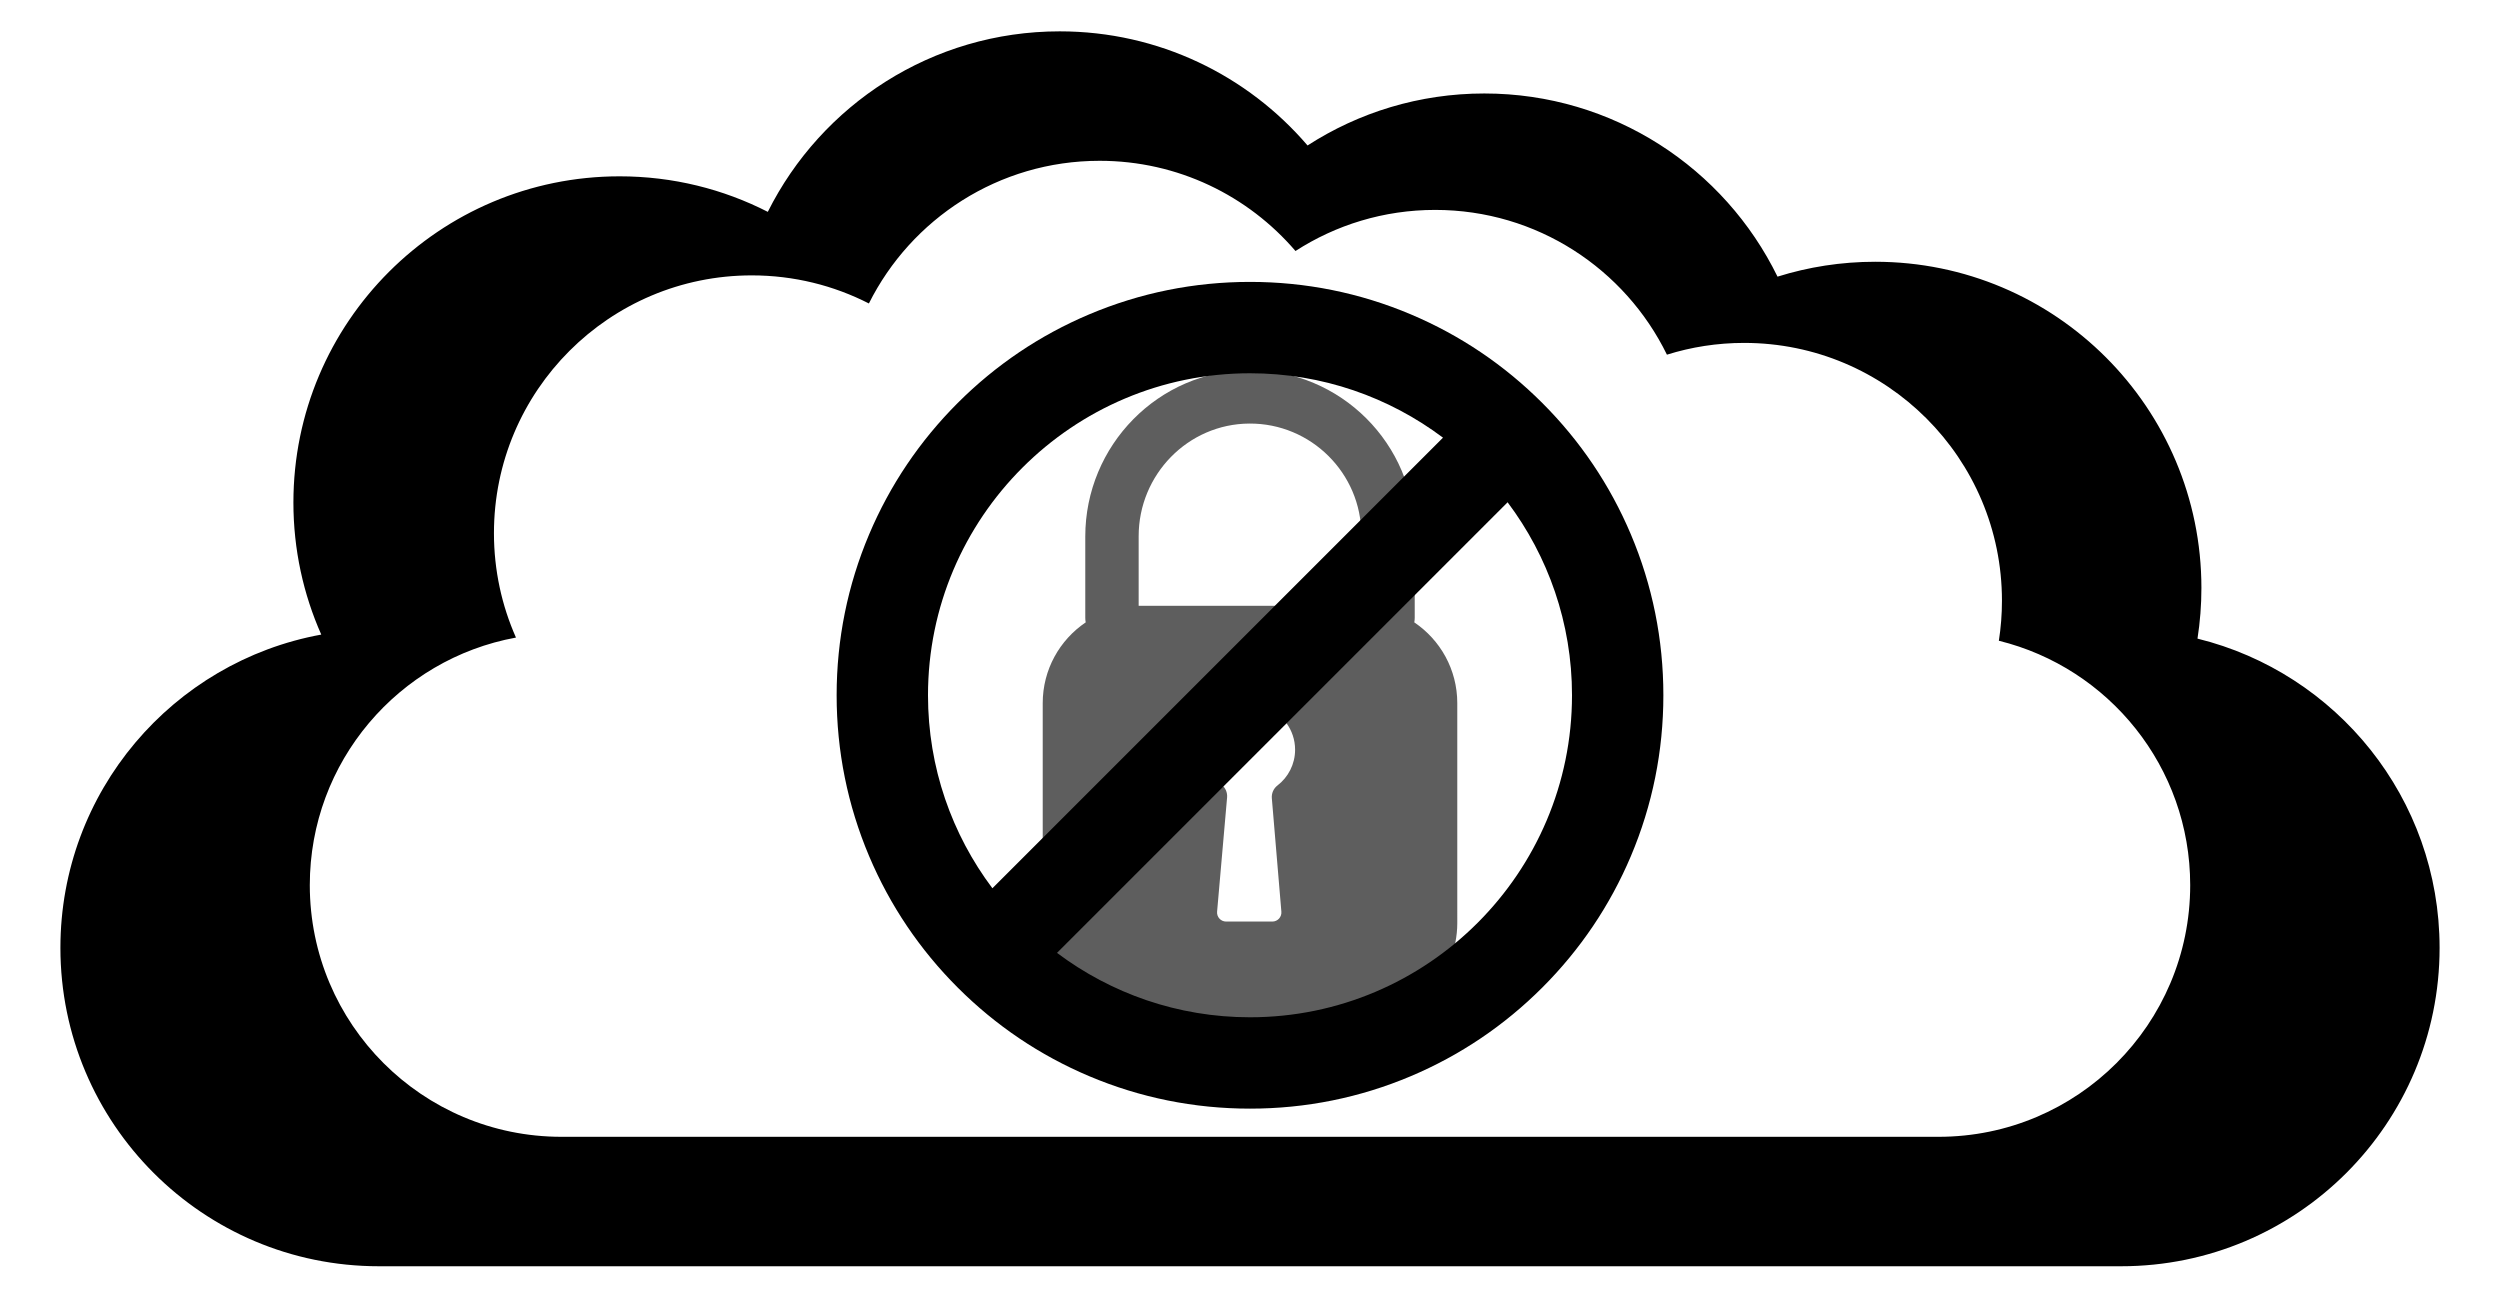 <?xml version="1.0" encoding="utf-8"?>

<!DOCTYPE svg PUBLIC "-//W3C//DTD SVG 1.1//EN" "http://www.w3.org/Graphics/SVG/1.1/DTD/svg11.dtd">
<svg version="1.1" id="Layer_1" xmlns="http://www.w3.org/2000/svg" xmlns:xlink="http://www.w3.org/1999/xlink" x="0px" y="0px"
	 viewBox="0 0 2690 1396.224" enable-background="new 0 0 2690 1396.224" xml:space="preserve">
<g>
	<path d="M2364.503,687.154c2.77-17.763,4.219-35.964,4.219-54.505c0-193.847-157.144-350.99-350.99-350.99
		c-36.62,0-71.926,5.616-105.115,16.02c-57.031-116.698-176.879-197.087-315.516-197.087c-70.088,0-135.37,20.553-190.169,55.946
		c-64.374-75.161-159.956-122.801-266.676-122.801c-137.502,0-256.516,79.081-314.097,194.231
		c-47.848-24.444-102.043-38.235-159.461-38.235c-193.847,0-350.99,157.144-350.99,350.99c0,50.581,10.719,98.653,29.978,142.096
		C186.027,711.977,65,851.775,65,1019.853c0,189.231,153.402,342.633,342.633,342.633h1874.733
		c189.231,0,342.633-153.402,342.633-342.633C2625,858.937,2514.062,723.955,2364.503,687.154z M2085.854,1223.204H604.146
		c-149.56,0-270.802-121.242-270.802-270.802c0-132.841,95.655-243.332,221.841-266.377
		c-15.221-34.336-23.693-72.329-23.693-112.307c0-153.208,124.199-277.407,277.407-277.407c45.38,0,88.214,10.9,126.031,30.219
		c45.51-91.01,139.573-153.511,248.249-153.511c84.347,0,159.891,37.653,210.769,97.057c43.311-27.973,94.907-44.217,150.301-44.217
		c109.573,0,204.296,63.535,249.37,155.769c26.231-8.223,54.135-12.662,83.078-12.662c153.208,0,277.407,124.199,277.407,277.407
		c0,14.654-1.145,29.039-3.334,43.078c118.205,29.085,205.885,135.77,205.885,262.951
		C2356.656,1101.962,2235.414,1223.204,2085.854,1223.204z"/>
	<g>
		<path fill="#5E5E5E" d="M1521.789,669.678c0.292-1.642,0.452-3.329,0.452-5.054v-89.075c0-97.899-79.784-177.514-177.745-177.241
			c-97.971,0.273-176.738,80.984-176.738,178.956v87.36c0,1.726,0.161,3.413,0.452,5.054
			c-27.899,18.812-46.247,50.706-46.247,86.886v236.633c0,57.835,46.885,104.719,104.719,104.719h236.633
			c57.835,0,104.72-46.885,104.72-104.719V756.564C1568.036,720.384,1549.687,688.49,1521.789,669.678z M1368.495,858.936
			l10.262,122.083c0.479,5.693-4.013,10.578-9.726,10.578h-49.722c-5.726,0-10.222-4.907-9.723-10.611l10.762-122.922
			c0.454-5.192-1.678-10.293-5.739-13.56c-11.053-8.893-18.127-22.531-18.127-37.822c0-21.135,13.514-39.113,32.372-45.767
			c5.051-1.782,10.486-2.752,16.147-2.752c5.32,0,10.439,0.857,15.229,2.439c19.335,6.387,33.289,24.603,33.289,46.079
			c0,15.687-7.445,29.635-18.994,38.504C1370.299,848.43,1368.048,853.628,1368.495,858.936z M1226.684,651.844
			c-0.496,0-0.99,0.012-1.485,0.019v-74.996c0-66.108,52.994-120.737,119.101-121.117c66.379-0.382,120.502,53.507,120.502,119.799
			v76.315c-0.495-0.007-0.989-0.019-1.486-0.019H1226.684z"/>
		<path d="M1754.807,574.968c-22.404-52.97-54.468-100.532-95.299-141.363c-40.832-40.832-88.394-72.896-141.363-95.3
			c-54.868-23.207-113.121-34.973-173.144-34.973c-60.024,0-118.278,11.767-173.144,34.973
			c-52.97,22.405-100.532,54.468-141.364,95.3c-40.832,40.832-72.895,88.394-95.3,141.363
			c-23.207,54.867-34.973,113.121-34.973,173.144c0,60.023,11.767,118.277,34.973,173.144c22.405,52.97,54.468,100.532,95.3,141.363
			c40.832,40.832,88.394,72.896,141.364,95.3c54.866,23.207,113.12,34.973,173.144,34.973c60.023,0,118.277-11.767,173.144-34.973
			c52.969-22.405,100.531-54.468,141.363-95.3c40.831-40.832,72.895-88.394,95.299-141.363
			c23.207-54.867,34.974-113.121,34.974-173.144C1789.781,688.089,1778.014,629.835,1754.807,574.968z M998.523,748.112
			c0-191.048,155.429-346.477,346.477-346.477c77.836,0,149.756,25.805,207.665,69.301l-484.841,484.84
			C1024.328,897.867,998.523,825.948,998.523,748.112z M1345,1094.589c-77.836,0-149.756-25.805-207.665-69.301l484.841-484.841
			c43.496,57.909,69.301,129.829,69.301,207.665C1691.477,939.16,1536.048,1094.589,1345,1094.589z"/>
	</g>
</g>
</svg>
